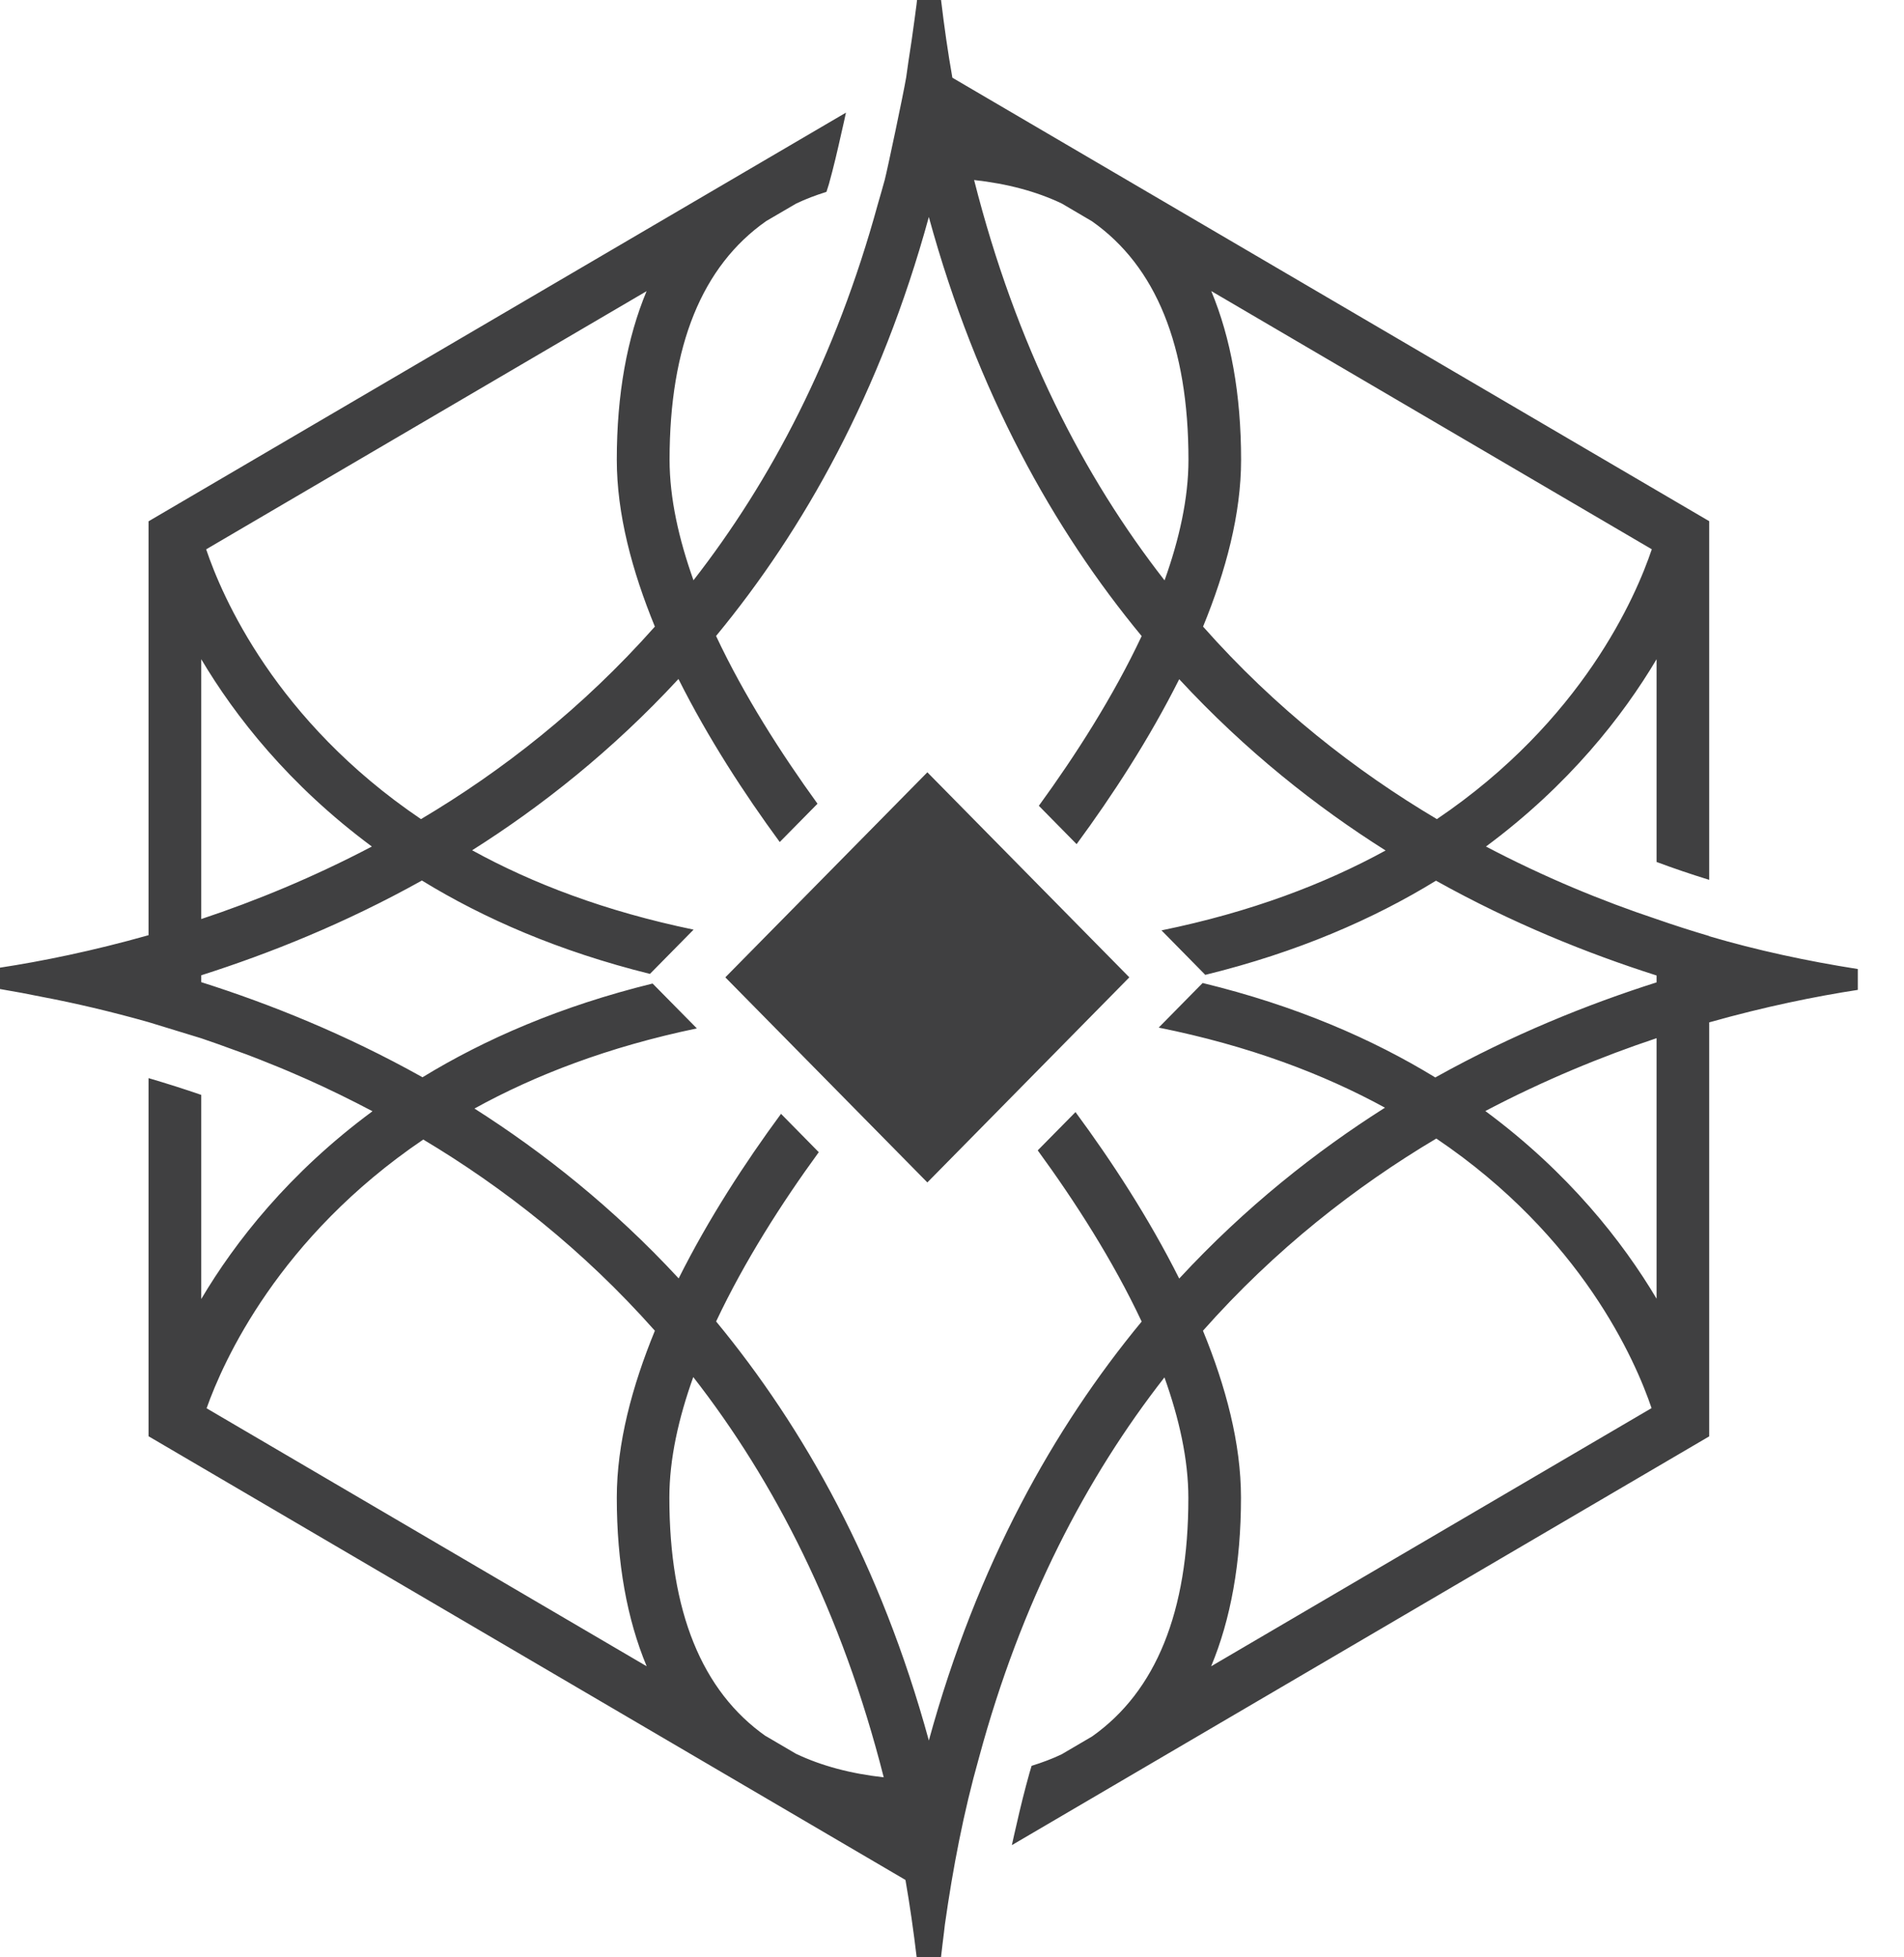 <svg width="36" height="37" viewBox="0 0 36 37" fill="none" xmlns="http://www.w3.org/2000/svg">
<path d="M32.317 17.694C31.982 17.595 31.65 17.489 31.318 17.373C30.294 17.032 29.201 16.583 28.096 16.002C29.667 14.838 30.684 13.535 31.322 12.461V16.294C31.648 16.416 31.98 16.528 32.317 16.632V9.852L18.007 1.469C17.923 0.994 17.853 0.504 17.793 0H17.339C17.328 0.116 17.308 0.228 17.295 0.345C17.258 0.62 17.219 0.896 17.176 1.164C17.161 1.262 17.149 1.363 17.134 1.461C17.083 1.766 16.78 3.2 16.728 3.401C16.687 3.556 16.641 3.706 16.598 3.858C15.801 6.77 14.569 9.1 13.112 10.969C12.836 10.193 12.66 9.421 12.66 8.69C12.66 6.534 13.275 5.029 14.487 4.179L15.05 3.85C15.23 3.763 15.424 3.69 15.626 3.627L15.671 3.486C15.76 3.168 15.836 2.842 15.909 2.513C15.938 2.385 15.968 2.259 15.995 2.129L2.809 9.854V17.678C1.744 17.979 0.786 18.172 0 18.292V18.696C0.279 18.743 0.553 18.794 0.815 18.848C1.416 18.962 2.09 19.119 2.809 19.322L3.805 19.627C4.016 19.698 4.23 19.775 4.445 19.854C4.513 19.878 4.583 19.903 4.647 19.927C4.742 19.962 4.837 20 4.932 20.037C5.182 20.136 5.403 20.226 5.595 20.311L5.77 20.387L5.811 20.405C6.218 20.586 6.63 20.789 7.043 21.006C5.464 22.172 4.443 23.479 3.805 24.556V20.697C3.502 20.592 3.168 20.486 2.809 20.38V27.15L17.12 35.537C17.203 36.013 17.273 36.502 17.333 37.006H17.791C17.811 36.848 17.826 36.687 17.848 36.531L17.865 36.384C18.016 35.318 18.218 34.259 18.511 33.223C19.308 30.275 20.546 27.92 22.017 26.037C22.294 26.813 22.469 27.585 22.469 28.318C22.469 30.468 21.856 31.971 20.651 32.823L20.073 33.162C19.895 33.247 19.704 33.318 19.505 33.38L19.464 33.518C19.375 33.837 19.293 34.164 19.219 34.495C19.19 34.623 19.159 34.749 19.132 34.879L32.317 27.152V19.326C33.384 19.025 34.343 18.832 35.127 18.712V18.318C34.157 18.166 33.219 17.963 32.317 17.698V17.694ZM31.231 10.384C30.932 11.274 29.919 13.625 27.168 15.484C25.635 14.574 24.114 13.389 22.747 11.845C23.179 10.791 23.466 9.716 23.466 8.69C23.466 7.456 23.272 6.39 22.902 5.502L31.233 10.384H31.231ZM20.647 4.183C21.856 5.033 22.471 6.538 22.471 8.692C22.471 9.423 22.296 10.197 22.019 10.971C20.486 9.007 19.21 6.528 18.418 3.403C19.043 3.472 19.598 3.619 20.077 3.848L20.647 4.183ZM12.227 5.5C11.856 6.388 11.662 7.454 11.662 8.69C11.662 9.716 11.95 10.791 12.382 11.845C11.012 13.389 9.493 14.574 7.96 15.484C5.209 13.625 4.197 11.272 3.898 10.384L12.229 5.502L12.227 5.5ZM3.805 12.461C4.443 13.535 5.46 14.838 7.031 16.002C5.925 16.583 4.831 17.032 3.805 17.373V12.459V12.461ZM3.906 26.622C4.22 25.734 5.266 23.395 8.003 21.541C9.52 22.447 11.026 23.627 12.382 25.155C11.95 26.209 11.662 27.284 11.662 28.31C11.662 29.544 11.856 30.61 12.227 31.498L3.904 26.62L3.906 26.622ZM14.479 32.819C13.271 31.969 12.656 30.464 12.656 28.31C12.656 27.579 12.83 26.807 13.108 26.031C14.64 27.995 15.917 30.474 16.709 33.597C16.084 33.528 15.531 33.38 15.05 33.152L14.479 32.817V32.819ZM17.562 32.9C16.651 29.572 15.199 26.99 13.54 24.98C14.076 23.842 14.786 22.733 15.481 21.78L14.767 21.055C14.091 21.973 13.395 23.04 12.832 24.166C11.589 22.823 10.261 21.776 8.971 20.955C10.116 20.323 11.501 19.789 13.176 19.44L12.339 18.592C10.599 19.019 9.165 19.645 7.988 20.364L7.964 20.35C6.531 19.551 5.11 18.98 3.805 18.566V18.436C5.11 18.02 6.529 17.451 7.964 16.652L7.976 16.644C9.144 17.361 10.568 17.983 12.289 18.41L13.114 17.573C11.443 17.227 10.064 16.699 8.927 16.073C10.23 15.25 11.573 14.192 12.828 12.835C13.387 13.95 14.074 15.006 14.743 15.917L15.457 15.193C14.771 14.245 14.068 13.149 13.539 12.022C15.199 10.012 16.651 7.428 17.562 4.102C18.474 7.43 19.925 10.014 21.586 12.024C21.049 13.166 20.337 14.277 19.642 15.232L20.356 15.957C21.033 15.037 21.73 13.968 22.296 12.839C23.552 14.196 24.894 15.254 26.198 16.077C25.049 16.707 23.653 17.241 21.961 17.587L22.789 18.428C24.533 18.001 25.973 17.371 27.151 16.648L27.162 16.654C28.596 17.453 30.016 18.024 31.322 18.44V18.57C30.016 18.985 28.598 19.556 27.162 20.354L27.139 20.368C25.95 19.641 24.5 19.009 22.739 18.582L21.908 19.425C23.62 19.769 25.028 20.305 26.186 20.939C24.887 21.762 23.548 22.816 22.296 24.169C21.724 23.028 21.018 21.947 20.335 21.022L19.621 21.746C20.323 22.707 21.045 23.83 21.586 24.982C19.925 26.992 18.474 29.576 17.562 32.902V32.9ZM22.9 31.498C23.27 30.61 23.464 29.544 23.464 28.31C23.464 27.284 23.177 26.209 22.745 25.155C24.11 23.615 25.628 22.432 27.157 21.522C29.904 23.375 30.922 25.718 31.227 26.618L22.9 31.498ZM31.322 24.55C30.682 23.475 29.661 22.168 28.084 21.002C29.194 20.419 30.292 19.968 31.322 19.625V24.55Z" fill="#404041"/>
<path d="M17.534 14.599L13.714 18.475L17.534 22.352L21.353 18.475L17.534 14.599Z" fill="#404041"/>
</svg>
